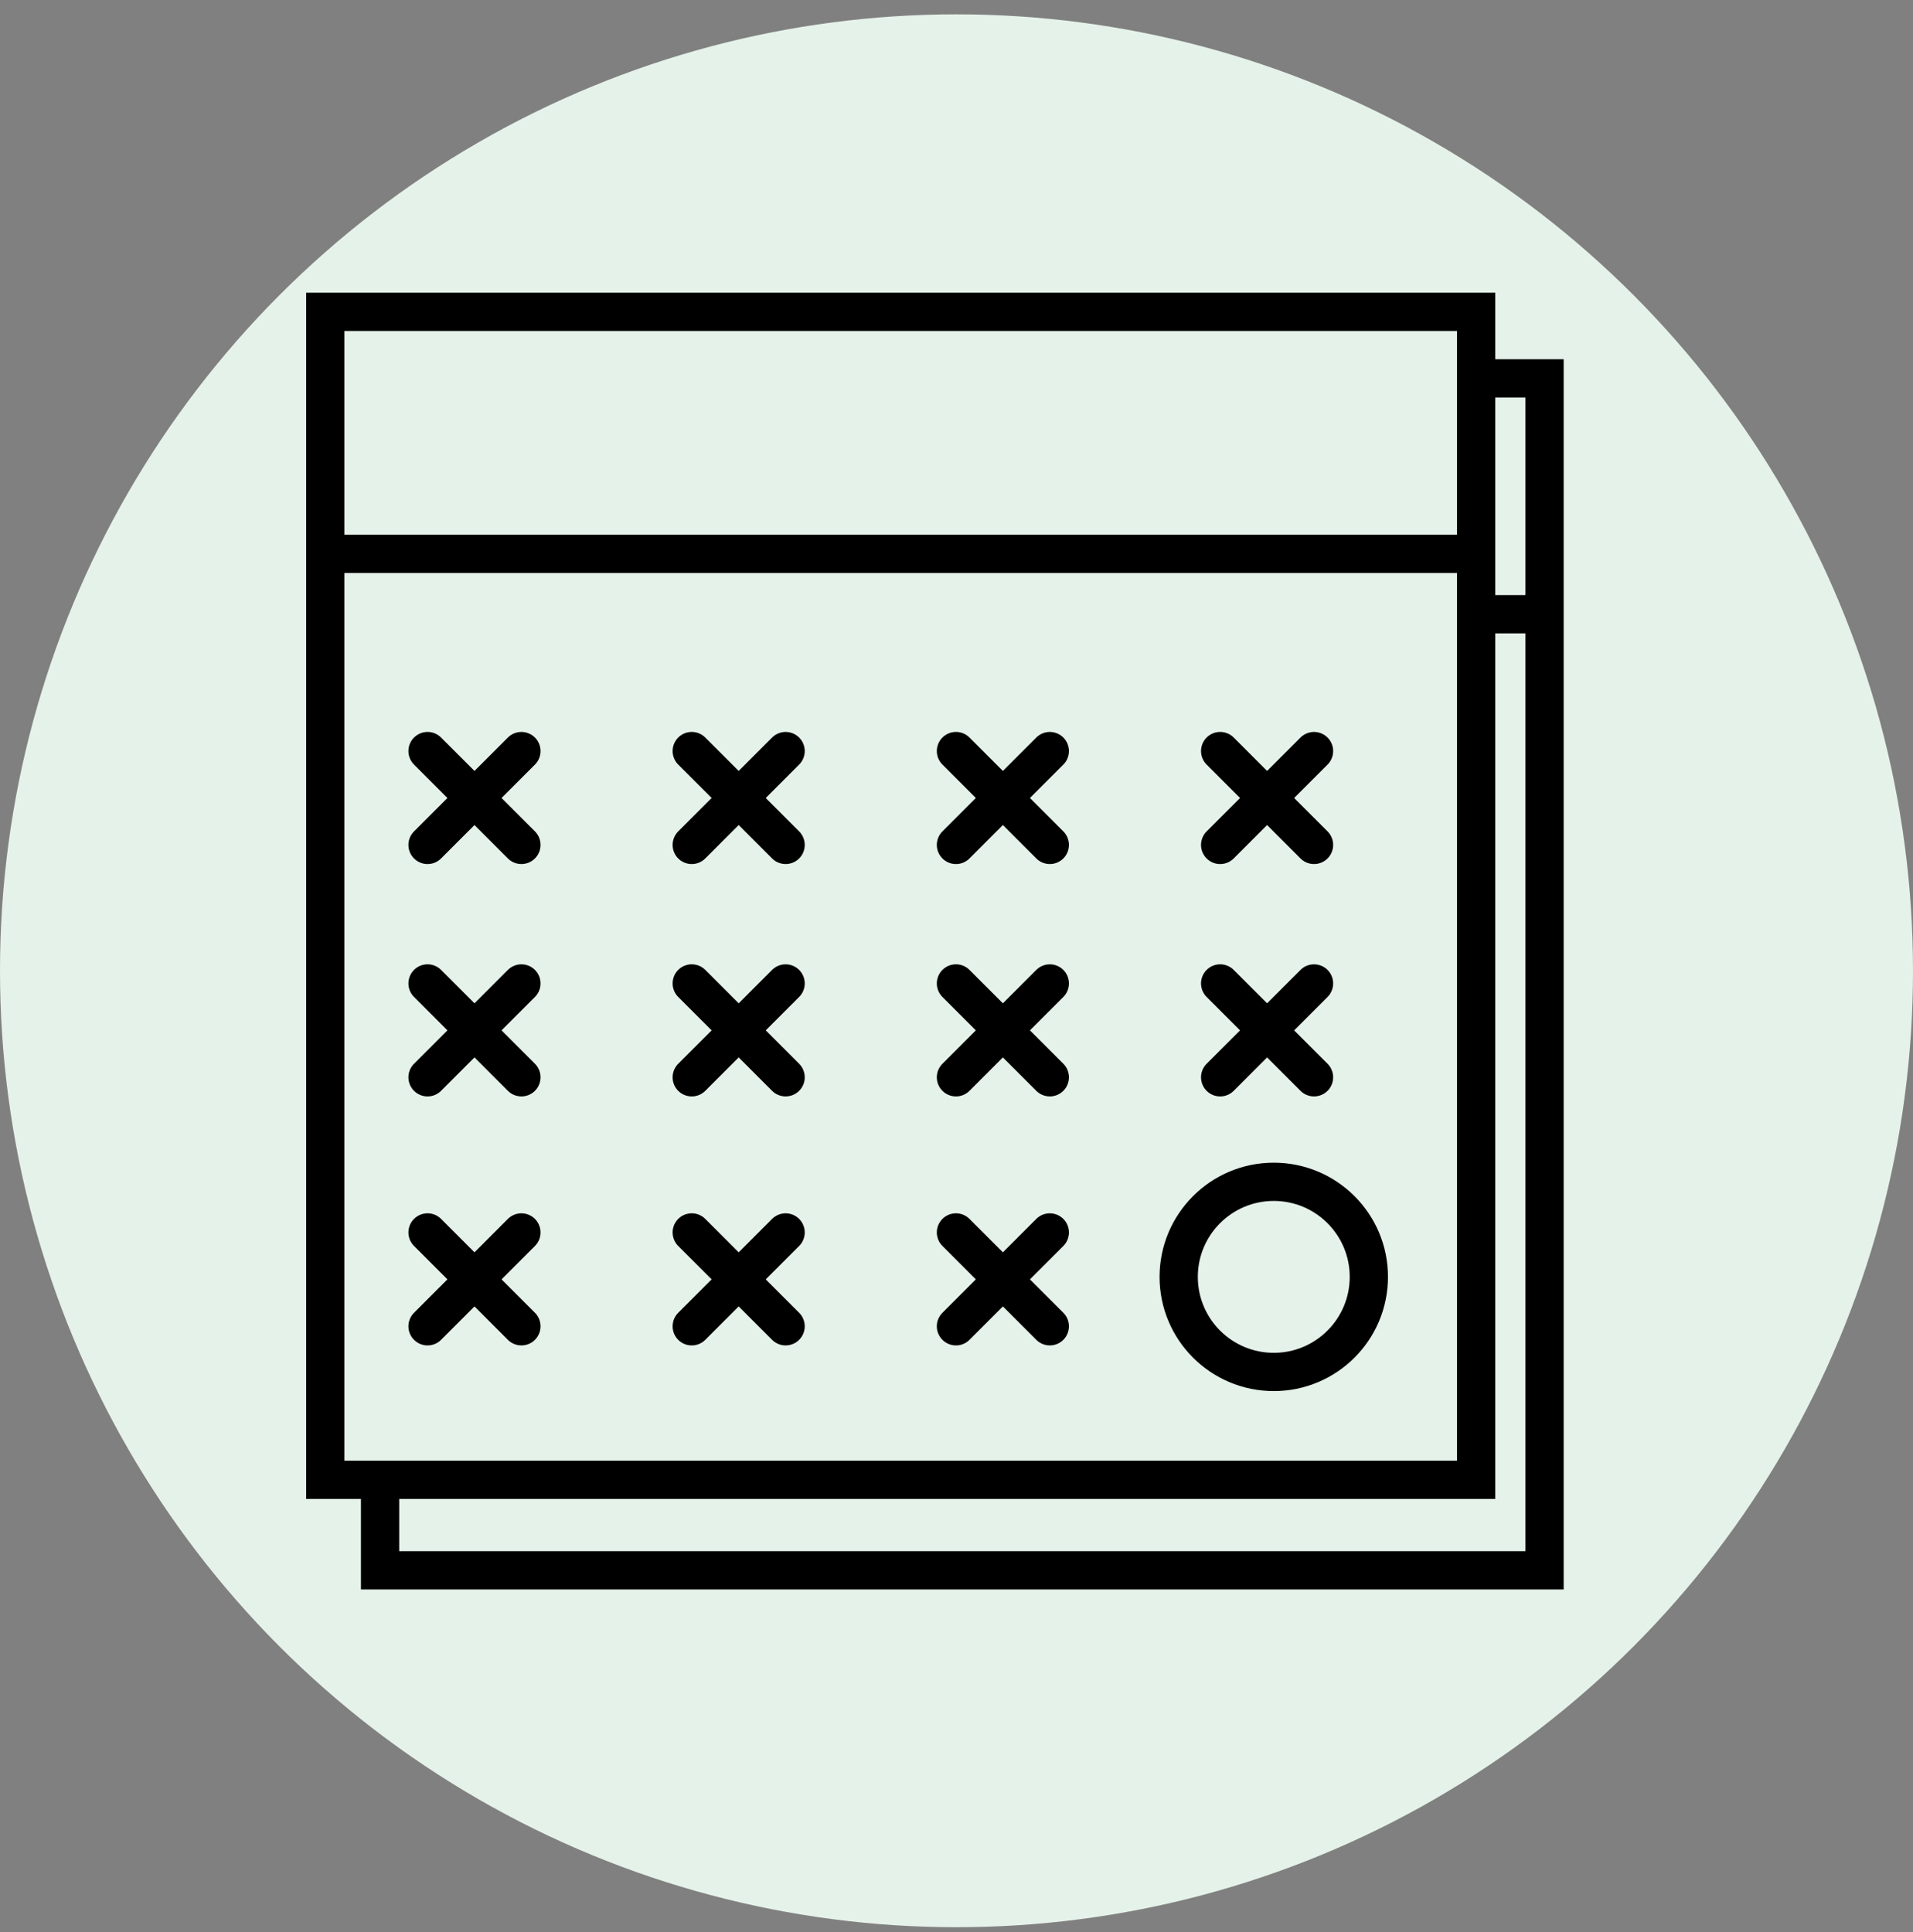 <?xml version="1.0" encoding="UTF-8"?>
<svg width="100px" height="101px" viewBox="0 0 100 101" version="1.1" xmlns="http://www.w3.org/2000/svg" xmlns:xlink="http://www.w3.org/1999/xlink">
    <rect x="0" y="0" width="100" height="101" fill="#808080" stroke="none"/>
    <!-- Generator: Sketch 59.1 (86144) - https://sketch.com -->
    <title>Group 20 Copy 2</title>
    <desc>Created with Sketch.</desc>
    <g id="Page-1" stroke="none" stroke-width="1" fill="none" fill-rule="evenodd">
        <g id="GO-TO-MARKET" transform="translate(-645, -255)">
            <g id="Group-20-Copy-2" transform="translate(645, 255.75)">
                <g id="Group-20-Copy">
                    <circle id="Oval-Copy-68" fill="#E5F2EA" cx="50" cy="50" r="50"></circle>
                    <rect id="Rectangle" stroke="#000000" stroke-width="2" x="17.004" y="15.552" width="60.16" height="61.06"></rect>
                    <polyline id="Path" stroke="#000000" stroke-width="2" points="77.46 19.03 80.74 19.03 80.74 81.343 19.868 81.343 19.868 76.152"></polyline>
                    <line x1="16.699" y1="28.203" x2="77.896" y2="28.203" id="Path-5" stroke="#000000" stroke-width="2"></line>
                    <line x1="77.896" y1="31.361" x2="80.891" y2="31.361" id="Path-5-Copy" stroke="#000000" stroke-width="2"></line>
                    <circle id="Oval" stroke="#000000" stroke-width="2" cx="66.585" cy="66.002" r="4.97"></circle>
                    <g id="Group-13" transform="translate(21.953, 38.117)" stroke="#000000" stroke-linecap="round" stroke-width="2">
                        <line x1="2.85" y1="-0.62" x2="2.85" y2="6.319" id="Path-10" transform="translate(2.85, 2.85) rotate(-45) translate(-2.85, -2.85) "></line>
                        <line x1="2.85" y1="-0.62" x2="2.85" y2="6.319" id="Path-10" transform="translate(2.85, 2.85) rotate(-135) translate(-2.85, -2.85) "></line>
                    </g>
                    <g id="Group-13-Copy-5" transform="translate(21.953, 50.265)" stroke="#000000" stroke-linecap="round" stroke-width="2">
                        <line x1="2.85" y1="-0.62" x2="2.85" y2="6.319" id="Path-10" transform="translate(2.85, 2.85) rotate(-45) translate(-2.85, -2.85) "></line>
                        <line x1="2.85" y1="-0.62" x2="2.85" y2="6.319" id="Path-10" transform="translate(2.85, 2.85) rotate(-135) translate(-2.85, -2.85) "></line>
                    </g>
                    <g id="Group-13-Copy-10" transform="translate(21.953, 63.282)" stroke="#000000" stroke-linecap="round" stroke-width="2">
                        <line x1="2.85" y1="-0.62" x2="2.85" y2="6.319" id="Path-10" transform="translate(2.85, 2.85) rotate(-45) translate(-2.85, -2.85) "></line>
                        <line x1="2.85" y1="-0.62" x2="2.85" y2="6.319" id="Path-10" transform="translate(2.85, 2.85) rotate(-135) translate(-2.85, -2.85) "></line>
                    </g>
                    <g id="Group-13-Copy" transform="translate(35.764, 38.117)" stroke="#000000" stroke-linecap="round" stroke-width="2">
                        <line x1="2.85" y1="-0.62" x2="2.85" y2="6.319" id="Path-10" transform="translate(2.85, 2.85) rotate(-45) translate(-2.85, -2.85) "></line>
                        <line x1="2.85" y1="-0.62" x2="2.85" y2="6.319" id="Path-10" transform="translate(2.85, 2.85) rotate(-135) translate(-2.85, -2.85) "></line>
                    </g>
                    <g id="Group-13-Copy-6" transform="translate(35.764, 50.265)" stroke="#000000" stroke-linecap="round" stroke-width="2">
                        <line x1="2.85" y1="-0.62" x2="2.85" y2="6.319" id="Path-10" transform="translate(2.85, 2.85) rotate(-45) translate(-2.85, -2.85) "></line>
                        <line x1="2.85" y1="-0.62" x2="2.85" y2="6.319" id="Path-10" transform="translate(2.85, 2.85) rotate(-135) translate(-2.85, -2.85) "></line>
                    </g>
                    <g id="Group-13-Copy-11" transform="translate(35.764, 63.282)" stroke="#000000" stroke-linecap="round" stroke-width="2">
                        <line x1="2.85" y1="-0.62" x2="2.85" y2="6.319" id="Path-10" transform="translate(2.85, 2.85) rotate(-45) translate(-2.85, -2.85) "></line>
                        <line x1="2.85" y1="-0.62" x2="2.85" y2="6.319" id="Path-10" transform="translate(2.85, 2.85) rotate(-135) translate(-2.85, -2.85) "></line>
                    </g>
                    <g id="Group-13-Copy-2" transform="translate(49.575, 38.117)" stroke="#000000" stroke-linecap="round" stroke-width="2">
                        <line x1="2.85" y1="-0.62" x2="2.85" y2="6.319" id="Path-10" transform="translate(2.85, 2.85) rotate(-45) translate(-2.85, -2.85) "></line>
                        <line x1="2.85" y1="-0.62" x2="2.85" y2="6.319" id="Path-10" transform="translate(2.85, 2.85) rotate(-135) translate(-2.85, -2.85) "></line>
                    </g>
                    <g id="Group-13-Copy-7" transform="translate(49.575, 50.265)" stroke="#000000" stroke-linecap="round" stroke-width="2">
                        <line x1="2.85" y1="-0.62" x2="2.85" y2="6.319" id="Path-10" transform="translate(2.85, 2.85) rotate(-45) translate(-2.85, -2.85) "></line>
                        <line x1="2.85" y1="-0.62" x2="2.85" y2="6.319" id="Path-10" transform="translate(2.85, 2.85) rotate(-135) translate(-2.85, -2.85) "></line>
                    </g>
                    <g id="Group-13-Copy-12" transform="translate(49.575, 63.282)" stroke="#000000" stroke-linecap="round" stroke-width="2">
                        <line x1="2.85" y1="-0.62" x2="2.85" y2="6.319" id="Path-10" transform="translate(2.85, 2.85) rotate(-45) translate(-2.85, -2.85) "></line>
                        <line x1="2.85" y1="-0.62" x2="2.85" y2="6.319" id="Path-10" transform="translate(2.85, 2.85) rotate(-135) translate(-2.85, -2.85) "></line>
                    </g>
                    <g id="Group-13-Copy-3" transform="translate(63.386, 38.117)" stroke="#000000" stroke-linecap="round" stroke-width="2">
                        <line x1="2.85" y1="-0.62" x2="2.85" y2="6.319" id="Path-10" transform="translate(2.85, 2.85) rotate(-45) translate(-2.85, -2.85) "></line>
                        <line x1="2.85" y1="-0.62" x2="2.85" y2="6.319" id="Path-10" transform="translate(2.85, 2.85) rotate(-135) translate(-2.85, -2.85) "></line>
                    </g>
                    <g id="Group-13-Copy-8" transform="translate(63.386, 50.265)" stroke="#000000" stroke-linecap="round" stroke-width="2">
                        <line x1="2.85" y1="-0.62" x2="2.85" y2="6.319" id="Path-10" transform="translate(2.85, 2.85) rotate(-45) translate(-2.85, -2.85) "></line>
                        <line x1="2.85" y1="-0.62" x2="2.85" y2="6.319" id="Path-10" transform="translate(2.85, 2.85) rotate(-135) translate(-2.85, -2.85) "></line>
                    </g>
                </g>
            </g>
        </g>
    </g>
</svg>